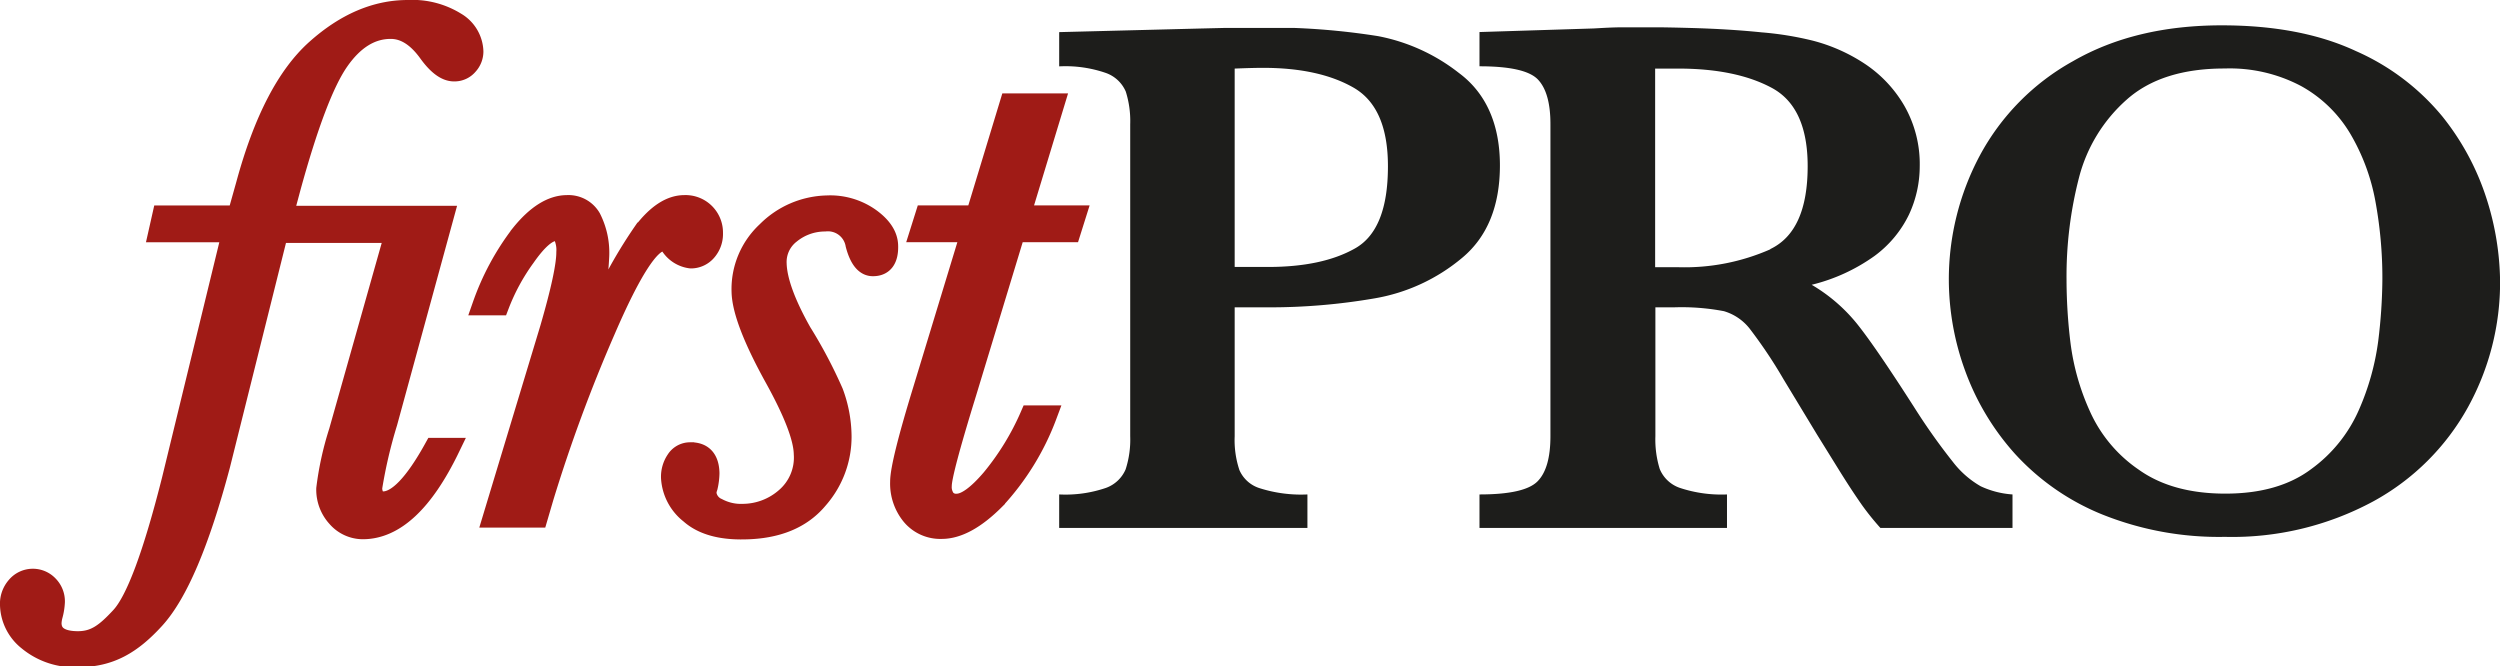 <?xml version="1.0" encoding="UTF-8"?> <svg xmlns="http://www.w3.org/2000/svg" id="Layer_1" data-name="Layer 1" viewBox="0 0 305.85 81.53"><defs><style>.cls-1{fill:#1d1d1b;}.cls-2{fill:#a01b16;stroke:#a01b16;stroke-miterlimit:10;stroke-width:2.5px;}</style></defs><title>firstPro-Logo</title><path class="cls-1" d="M188.45,12.89a23,23,0,0,0-9.91-4.52,86.37,86.37,0,0,0-10.19-1c-.75,0-1.88,0-3.39,0q-1.83,0-2.76,0l-2.52,0-2.91.07-17.24.44v4.19a15.07,15.07,0,0,1,5.75.82,4.15,4.15,0,0,1,2.4,2.27,12,12,0,0,1,.54,4V57.31a11.84,11.84,0,0,1-.56,4.06,4.14,4.14,0,0,1-2.41,2.27,15.3,15.3,0,0,1-5.72.8v4.1H169.9v-4.1a16.7,16.7,0,0,1-5.83-.76,4,4,0,0,1-2.49-2.22,11.63,11.63,0,0,1-.58-4.15V41.55h4a75.32,75.32,0,0,0,13.07-1.09,22.56,22.56,0,0,0,10.8-5c3.05-2.56,4.58-6.33,4.58-11.28S191.79,15.37,188.45,12.89ZM175.69,34.36q-4,2.25-10.6,2.25H161V12.34c1.48-.06,2.64-.09,3.47-.09q6.85,0,11.07,2.42t4.21,9.64Q179.75,32.11,175.69,34.36Z" transform="translate(-9.95 -3.95)"></path><path class="cls-1" d="M248.86,60.45a75.08,75.08,0,0,1-4.63-6.52q-4.84-7.57-7.12-10.4a20.39,20.39,0,0,0-5.52-4.74,22.27,22.27,0,0,0,7.68-3.52,13.63,13.63,0,0,0,4.23-5.08,14,14,0,0,0,1.31-5.88,14.35,14.35,0,0,0-1.89-7.43,15.47,15.47,0,0,0-4.9-5.17,21,21,0,0,0-6.35-2.8,39.17,39.17,0,0,0-6.19-1c-2.61-.27-5.41-.44-8.41-.53q-3.21-.09-4.59-.09c-1.19,0-2.47,0-3.85,0s-2.61.08-3.68.14l-14,.44v4.19q5.61,0,7.15,1.62t1.53,5.5V57.31c0,2.62-.52,4.46-1.58,5.53s-3.42,1.6-7.1,1.6v4.1h30.28v-4.1a16.13,16.13,0,0,1-5.76-.8A4.09,4.09,0,0,1,213,61.32a12.23,12.23,0,0,1-.53-4V41.55h2.27a27.61,27.61,0,0,1,6.12.47A6.25,6.25,0,0,1,224,44.15a58.48,58.48,0,0,1,4.16,6.22l4.1,6.77,2.58,4.16q1.56,2.52,2.87,4.39A31.79,31.79,0,0,0,240,68.54h16.16v-4.1a10.88,10.88,0,0,1-3.89-1A11.5,11.5,0,0,1,248.86,60.45Zm-22.33-26a26,26,0,0,1-11.29,2.19h-2.8V12.34c.47,0,.89,0,1.27,0l1.53,0q7.08,0,11.47,2.36t4.39,9.58Q231.1,32.24,226.53,34.42Z" transform="translate(-9.95 -3.95)"></path><path class="cls-1" d="M314.17,28.3a31.3,31.3,0,0,0-5.41-10.09,28.6,28.6,0,0,0-10.56-8q-6.76-3.16-16.43-3.16-10.61,0-18.22,4.39A28.76,28.76,0,0,0,252.15,23a32.2,32.2,0,0,0-3.78,15.23,32.62,32.62,0,0,0,2,11.09,31.05,31.05,0,0,0,6.1,10.16,29.38,29.38,0,0,0,10.62,7.39,38.32,38.32,0,0,0,15.06,2.76,36.32,36.32,0,0,0,18.14-4.34,29.2,29.2,0,0,0,11.6-11.54,31.64,31.64,0,0,0,3.92-15.43A34.26,34.26,0,0,0,314.17,28.3ZM300.9,45.69A30.86,30.86,0,0,1,298.58,54a17.7,17.7,0,0,1-5.88,7.34q-4,3-10.49,3t-10.59-2.92a17.1,17.1,0,0,1-6-7.17,29,29,0,0,1-2.36-8.3,64.3,64.3,0,0,1-.49-7.8,48.3,48.3,0,0,1,1.53-12.49,19.07,19.07,0,0,1,5.84-9.53q4.29-3.81,12-3.8a18.63,18.63,0,0,1,9.35,2.16,16,16,0,0,1,6,5.83,25.15,25.15,0,0,1,3.06,8.22,51.82,51.82,0,0,1,.86,9.61A64.63,64.63,0,0,1,300.9,45.69Z" transform="translate(-9.95 -3.95)"></path><path class="cls-2" d="M65.71,6.69A10.09,10.09,0,0,0,59.84,5.2Q54,5.2,48.63,10T40.08,26.49L39,30.34H29.82l-.45,2h9L31,62.62q-3.48,13.8-6.26,16.8c-1.85,2-3.15,3-5.26,3s-3.25-.75-3.25-2.26a4.41,4.41,0,0,1,.14-.9,7.47,7.47,0,0,0,.27-1.67,2.74,2.74,0,0,0-.79-2,2.59,2.59,0,0,0-3.87.12A3.19,3.19,0,0,0,11.2,78a5.74,5.74,0,0,0,2.21,4.32,8.87,8.87,0,0,0,6.1,2c3.86,0,6.52-1.55,9.35-4.65s5.49-9.38,8-18.81l7.1-28.44H58.3L51.43,56.74a37.91,37.91,0,0,0-1.54,7,5,5,0,0,0,1.33,3.51,4.17,4.17,0,0,0,3.1,1.42q5.84,0,10.63-9.9H63.09q-3.62,6.56-6.28,6.55a1.14,1.14,0,0,1-1-.45,2.13,2.13,0,0,1-.34-1.31,58.83,58.83,0,0,1,1.85-7.91l6.91-25.27H44.56l.9-3.35q3.21-11.74,5.95-15.66t6.35-3.91q2.52,0,4.61,2.89,1.66,2.31,3.12,2.31a2.13,2.13,0,0,0,1.69-.75,2.44,2.44,0,0,0,.66-1.65A4.28,4.28,0,0,0,65.71,6.69Z" transform="translate(-9.95 -3.95)"></path><path class="cls-2" d="M94.48,35.54a2.5,2.5,0,0,0,1.88-.86,3.17,3.17,0,0,0,.79-2.22,3.33,3.33,0,0,0-3.48-3.39q-2.53,0-5.07,3.35a58.25,58.25,0,0,0-5.88,10.89c-.81,1.87-1.31,3-1.49,3.26a45.1,45.1,0,0,0,2-11.21,9.33,9.33,0,0,0-1-4.73,3.16,3.16,0,0,0-2.9-1.56c-1.86,0-3.76,1.19-5.67,3.57A31.25,31.25,0,0,0,69,41.28h2a25.47,25.47,0,0,1,3.19-5.88q2.24-3.21,3.73-3.21a1.08,1.08,0,0,1,1,.63,4.26,4.26,0,0,1,.34,2c0,1.63-.67,4.73-2,9.31L70.27,67.25h5.45l.72-2.46A190,190,0,0,1,84,44.33q4.69-10.87,7-10.87A1.35,1.35,0,0,1,92,34,3.46,3.46,0,0,0,94.48,35.54Z" transform="translate(-9.95 -3.95)"></path><path class="cls-2" d="M116.35,30.62a8.43,8.43,0,0,0-5.23-1.51,10.7,10.7,0,0,0-7.34,3.16,9.58,9.58,0,0,0-3.08,7.4q.09,3.39,4.1,10.62,3.45,6.26,3.51,9.19a6.48,6.48,0,0,1-2.23,5.36,8,8,0,0,1-5.17,2,6.14,6.14,0,0,1-3.19-.71,2.27,2.27,0,0,1-1.37-1.85,2.62,2.62,0,0,1,.16-.77,8,8,0,0,0,.21-1.68q-.06-2.58-2.37-2.52a2,2,0,0,0-1.67.94,3.62,3.62,0,0,0-.61,2.19,6,6,0,0,0,2.31,4.35q2.25,2,6.65,1.9Q107,68.6,110,65a11.5,11.5,0,0,0,2.88-7.77,15.64,15.64,0,0,0-1-5.27A57.71,57.71,0,0,0,108,44.61c-2-3.55-3-6.34-3.06-8.39a4.39,4.39,0,0,1,1.71-3.7,6.7,6.7,0,0,1,4.2-1.5,3.45,3.45,0,0,1,3.79,2.85c.47,1.77,1.18,2.64,2.12,2.62,1.25,0,1.86-.84,1.82-2.44C118.57,32.81,117.82,31.67,116.35,30.62Z" transform="translate(-9.95 -3.95)"></path><path class="cls-2" d="M131.27,62.53Q128.65,65.6,127,65.6a1.71,1.71,0,0,1-1.38-.56,2.51,2.51,0,0,1-.48-1.66q0-1.58,3-11.3l6-19.75h6.78l.63-2h-6.78l4.16-13.7h-5.43l-4.16,13.7h-6.19l-.63,2h6.24L122.9,51.59q-2.81,9.16-2.8,11.3A6.12,6.12,0,0,0,121.48,67a4.57,4.57,0,0,0,3.68,1.63q2.94,0,6.49-3.55A31.09,31.09,0,0,0,138,54.8h-2A32.35,32.35,0,0,1,131.27,62.53Z" transform="translate(-9.95 -3.95)"></path></svg> 